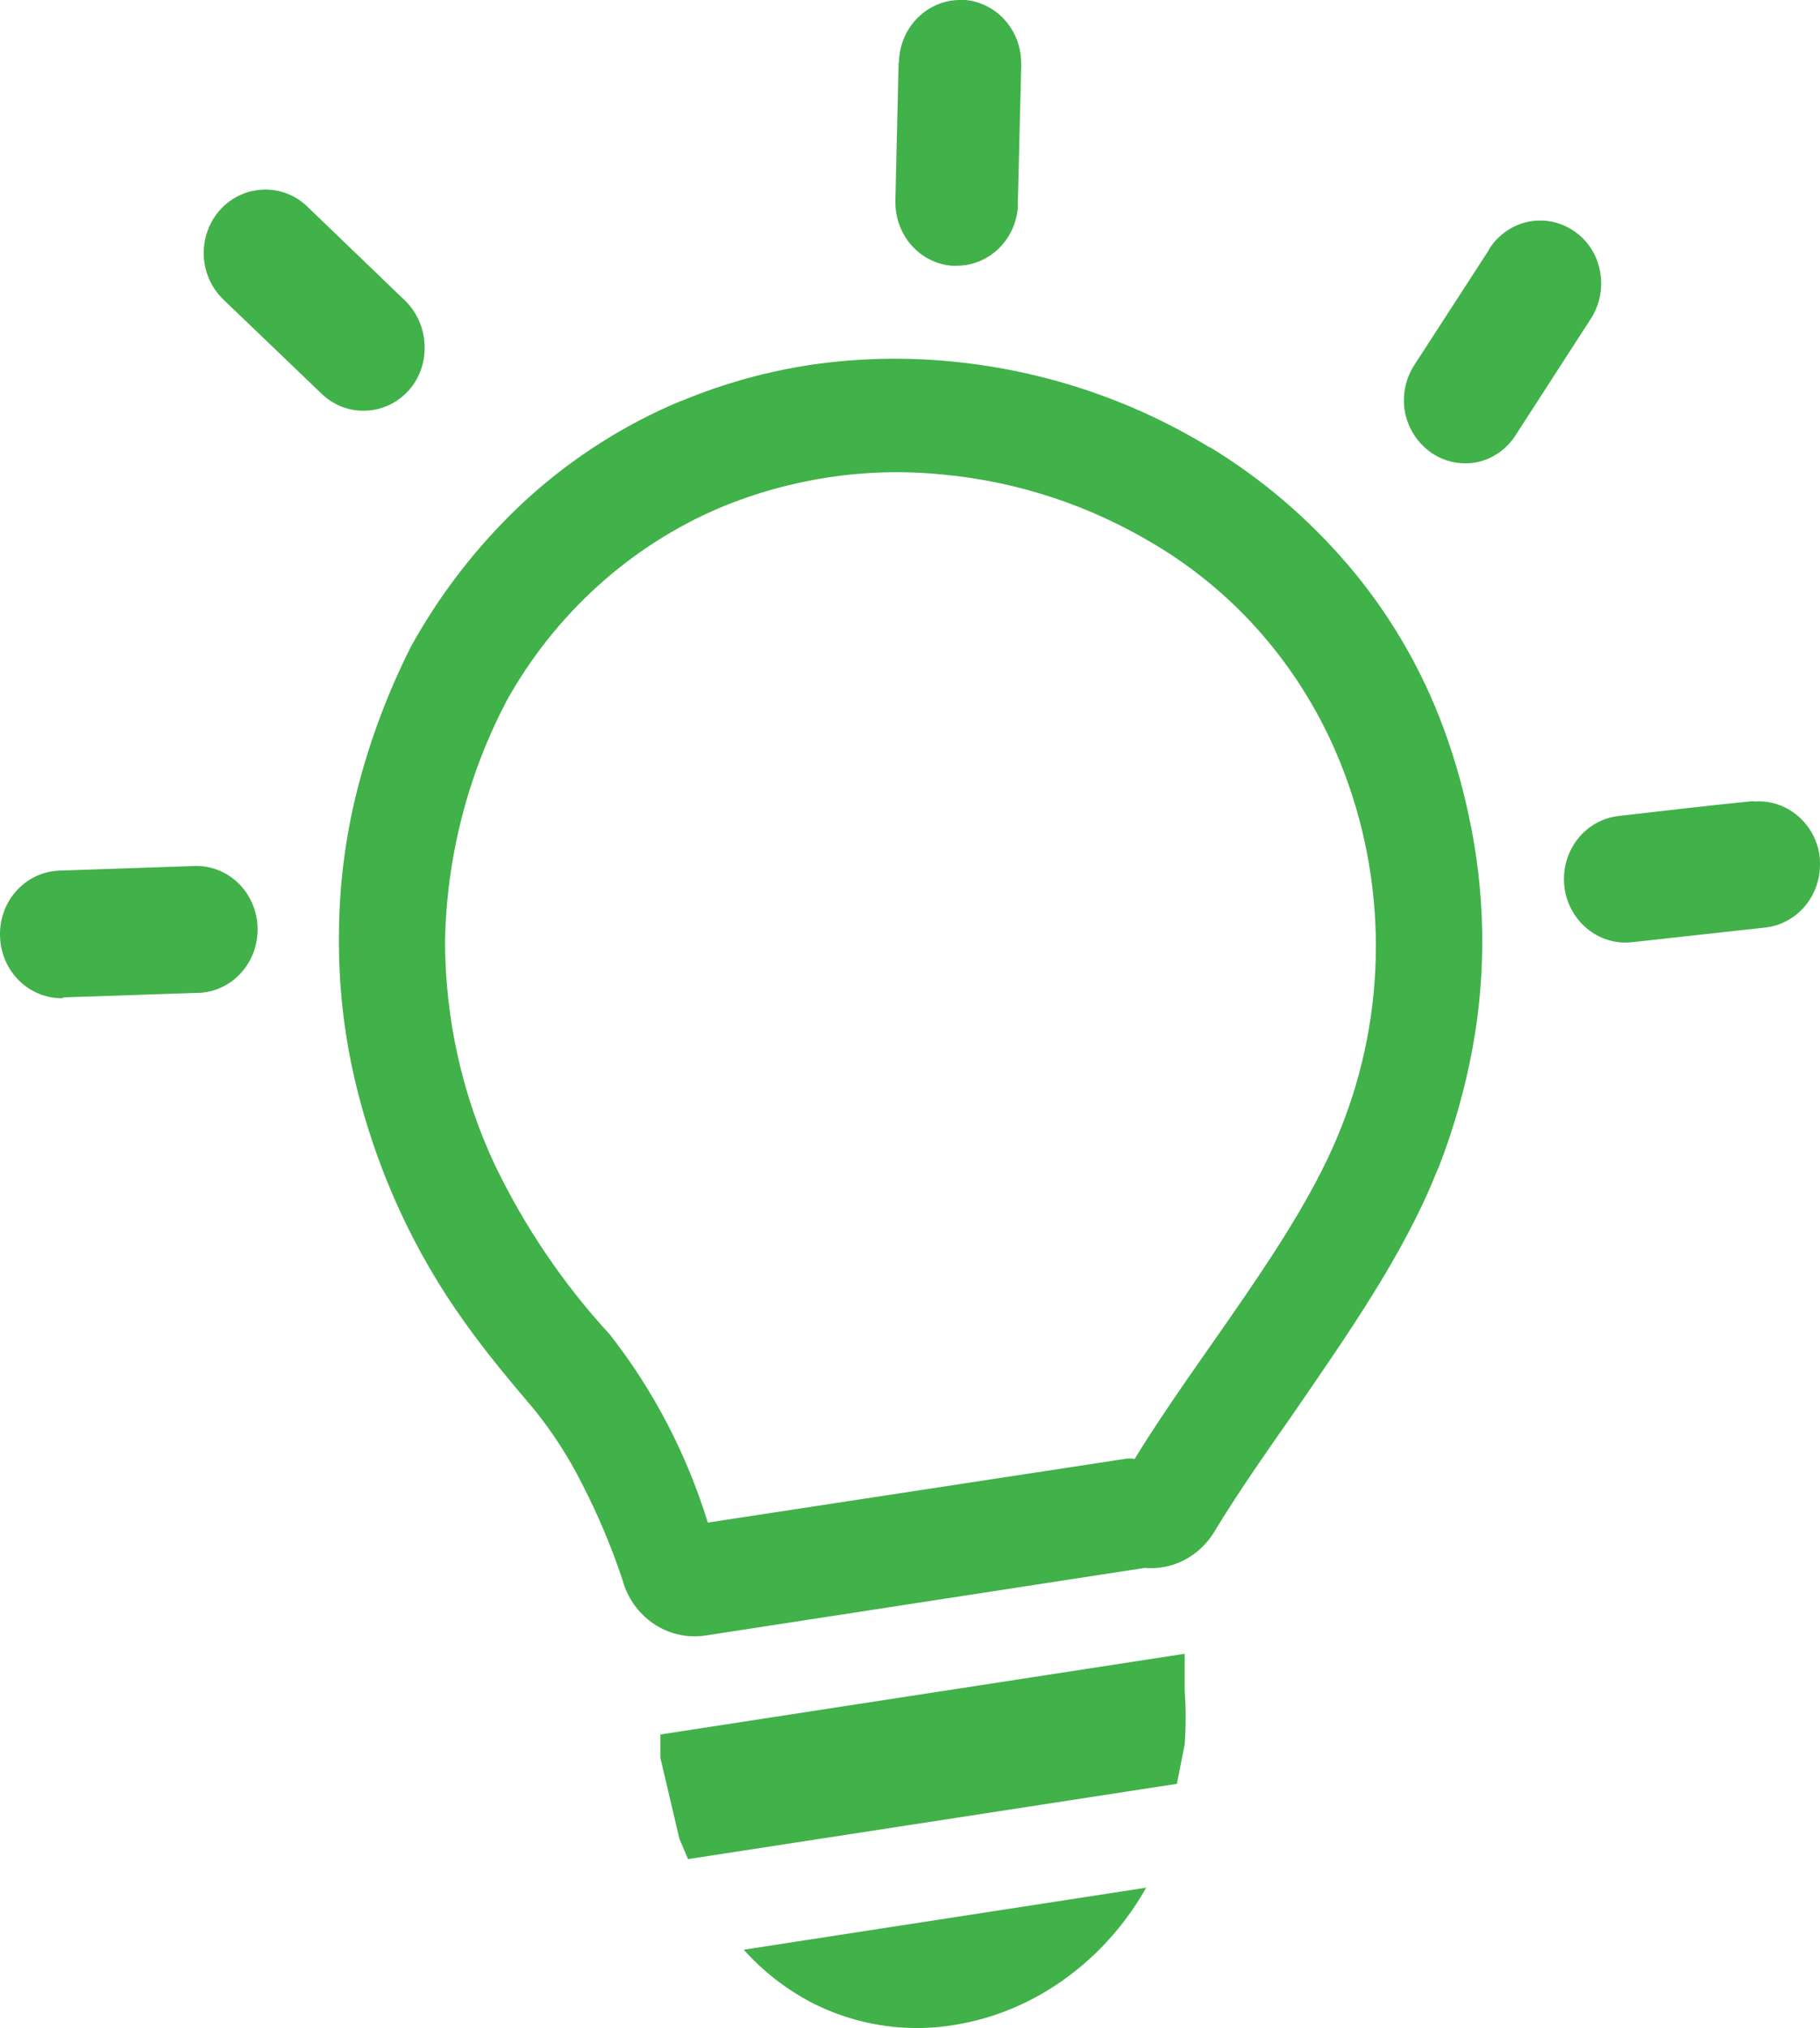 <svg width="44" height="49" viewBox="0 0 44 49" fill="none" xmlns="http://www.w3.org/2000/svg">
<path fill-rule="evenodd" clip-rule="evenodd" d="M29.255 10.807C30.498 11.563 31.619 12.518 32.576 13.634C33.513 14.727 34.264 15.975 34.798 17.327C35.101 18.102 35.34 18.902 35.511 19.719C35.909 21.554 35.941 23.454 35.604 25.302C35.421 26.301 35.143 27.279 34.774 28.221L34.728 28.321C33.934 30.315 32.572 32.253 31.257 34.167C30.582 35.132 29.914 36.089 29.351 37.018C29.174 37.308 28.924 37.541 28.627 37.694C28.331 37.847 28 37.912 27.669 37.883L17.039 39.518C16.603 39.58 16.161 39.476 15.794 39.226C15.428 38.976 15.161 38.597 15.045 38.158C14.778 37.359 14.45 36.583 14.065 35.838C13.743 35.199 13.355 34.599 12.908 34.047C12.356 33.397 11.797 32.735 11.253 31.974C10.629 31.109 10.09 30.182 9.644 29.206C9.178 28.184 8.814 27.115 8.561 26.016C8.309 24.912 8.186 23.781 8.194 22.646C8.194 21.464 8.338 20.286 8.622 19.141C8.931 17.917 9.373 16.733 9.941 15.612L10.019 15.473C10.754 14.182 11.682 13.021 12.769 12.031C13.852 11.053 15.085 10.267 16.418 9.706L16.526 9.666C17.518 9.258 18.554 8.972 19.612 8.813C20.732 8.651 21.868 8.624 22.994 8.733C24.095 8.837 25.182 9.066 26.235 9.415C27.283 9.762 28.291 10.229 29.239 10.807H29.255ZM27.712 45.604C27.128 46.643 26.294 47.507 25.289 48.112C24.442 48.622 23.491 48.922 22.512 48.989C21.534 49.05 20.556 48.851 19.673 48.411C19.037 48.087 18.463 47.645 17.98 47.107L27.735 45.604H27.712ZM28.641 39.961V40.85C28.672 41.282 28.672 41.715 28.641 42.146L28.452 43.099L16.634 44.918L16.425 44.427L15.966 42.473V41.907L28.614 39.961H28.641ZM21.733 1.504C21.74 1.099 21.902 0.713 22.183 0.432C22.464 0.15 22.842 -0.005 23.233 0H23.338C23.711 0.034 24.057 0.213 24.308 0.501C24.558 0.789 24.694 1.164 24.688 1.551C24.69 1.578 24.69 1.605 24.688 1.631L24.607 4.905C24.609 4.94 24.609 4.974 24.607 5.009C24.577 5.396 24.407 5.757 24.13 6.019C23.853 6.281 23.489 6.425 23.114 6.42H23.01C22.635 6.389 22.286 6.212 22.034 5.925C21.781 5.637 21.643 5.261 21.648 4.873C21.646 4.848 21.646 4.823 21.648 4.797L21.725 1.507L21.733 1.504ZM5.401 7.238C5.186 7.032 5.034 6.764 4.965 6.469C4.897 6.174 4.915 5.865 5.017 5.58C5.119 5.295 5.301 5.048 5.539 4.871C5.777 4.693 6.061 4.593 6.354 4.582C6.548 4.573 6.742 4.603 6.925 4.672C7.108 4.74 7.275 4.845 7.419 4.981L9.795 7.266C10.08 7.545 10.249 7.928 10.265 8.334C10.274 8.535 10.245 8.736 10.179 8.925C10.113 9.113 10.011 9.287 9.88 9.435C9.612 9.731 9.242 9.906 8.85 9.922C8.656 9.931 8.462 9.901 8.279 9.833C8.096 9.764 7.928 9.659 7.785 9.523L5.401 7.238ZM1.513 24.118C1.123 24.124 0.746 23.972 0.463 23.694C0.18 23.416 0.014 23.034 0.001 22.63C-0.007 22.428 0.024 22.225 0.092 22.035C0.16 21.845 0.264 21.67 0.398 21.522C0.532 21.373 0.693 21.254 0.872 21.17C1.051 21.087 1.244 21.041 1.44 21.035L4.684 20.924C4.88 20.915 5.075 20.947 5.259 21.017C5.443 21.087 5.612 21.194 5.755 21.332C5.899 21.47 6.014 21.636 6.095 21.821C6.176 22.005 6.221 22.205 6.227 22.407V22.487C6.22 22.881 6.067 23.257 5.799 23.537C5.531 23.817 5.169 23.979 4.788 23.99H4.73L1.529 24.098L1.513 24.118ZM42.4 19.364H42.431C42.803 19.341 43.169 19.464 43.457 19.707C43.609 19.834 43.735 19.99 43.828 20.168C43.92 20.345 43.978 20.54 43.997 20.74C43.999 20.757 43.999 20.775 43.997 20.792C44.021 21.187 43.896 21.576 43.649 21.878C43.401 22.18 43.051 22.371 42.67 22.411L39.442 22.766C39.248 22.786 39.053 22.766 38.867 22.708C38.681 22.65 38.508 22.554 38.358 22.427C38.131 22.237 37.963 21.981 37.876 21.693C37.789 21.404 37.787 21.095 37.87 20.805C37.952 20.515 38.116 20.257 38.34 20.063C38.564 19.869 38.839 19.748 39.129 19.715C40.205 19.592 41.289 19.464 42.369 19.357L42.4 19.364ZM36.001 6.018C36.108 5.849 36.246 5.705 36.407 5.592C36.568 5.479 36.749 5.4 36.94 5.359C37.13 5.319 37.327 5.318 37.518 5.356C37.709 5.395 37.891 5.472 38.053 5.583C38.216 5.693 38.356 5.836 38.464 6.003C38.572 6.17 38.646 6.358 38.682 6.556C38.757 6.954 38.677 7.367 38.458 7.704L36.653 10.496C36.547 10.667 36.41 10.814 36.248 10.93C36.086 11.045 35.904 11.125 35.712 11.166C35.327 11.243 34.928 11.162 34.601 10.938C34.277 10.712 34.05 10.365 33.968 9.969C33.893 9.571 33.973 9.158 34.192 8.821L36.001 6.03V6.018ZM14.748 32.249C13.624 31.03 12.684 29.644 11.959 28.137C11.17 26.451 10.76 24.603 10.759 22.73C10.799 20.717 11.302 18.743 12.229 16.972C12.237 16.959 12.243 16.946 12.248 16.932C13.423 14.826 15.241 13.184 17.417 12.262C19.12 11.555 20.963 11.281 22.79 11.465C24.601 11.633 26.354 12.212 27.924 13.16C29.935 14.359 31.509 16.208 32.402 18.423C32.97 19.829 33.263 21.337 33.263 22.86C33.263 24.383 32.97 25.891 32.402 27.296C31.365 29.908 28.988 32.699 27.43 35.252C27.345 35.233 27.257 35.233 27.172 35.252L17.112 36.787C16.603 35.135 15.801 33.596 14.748 32.249Z" fill="#41B149"/>
</svg>
